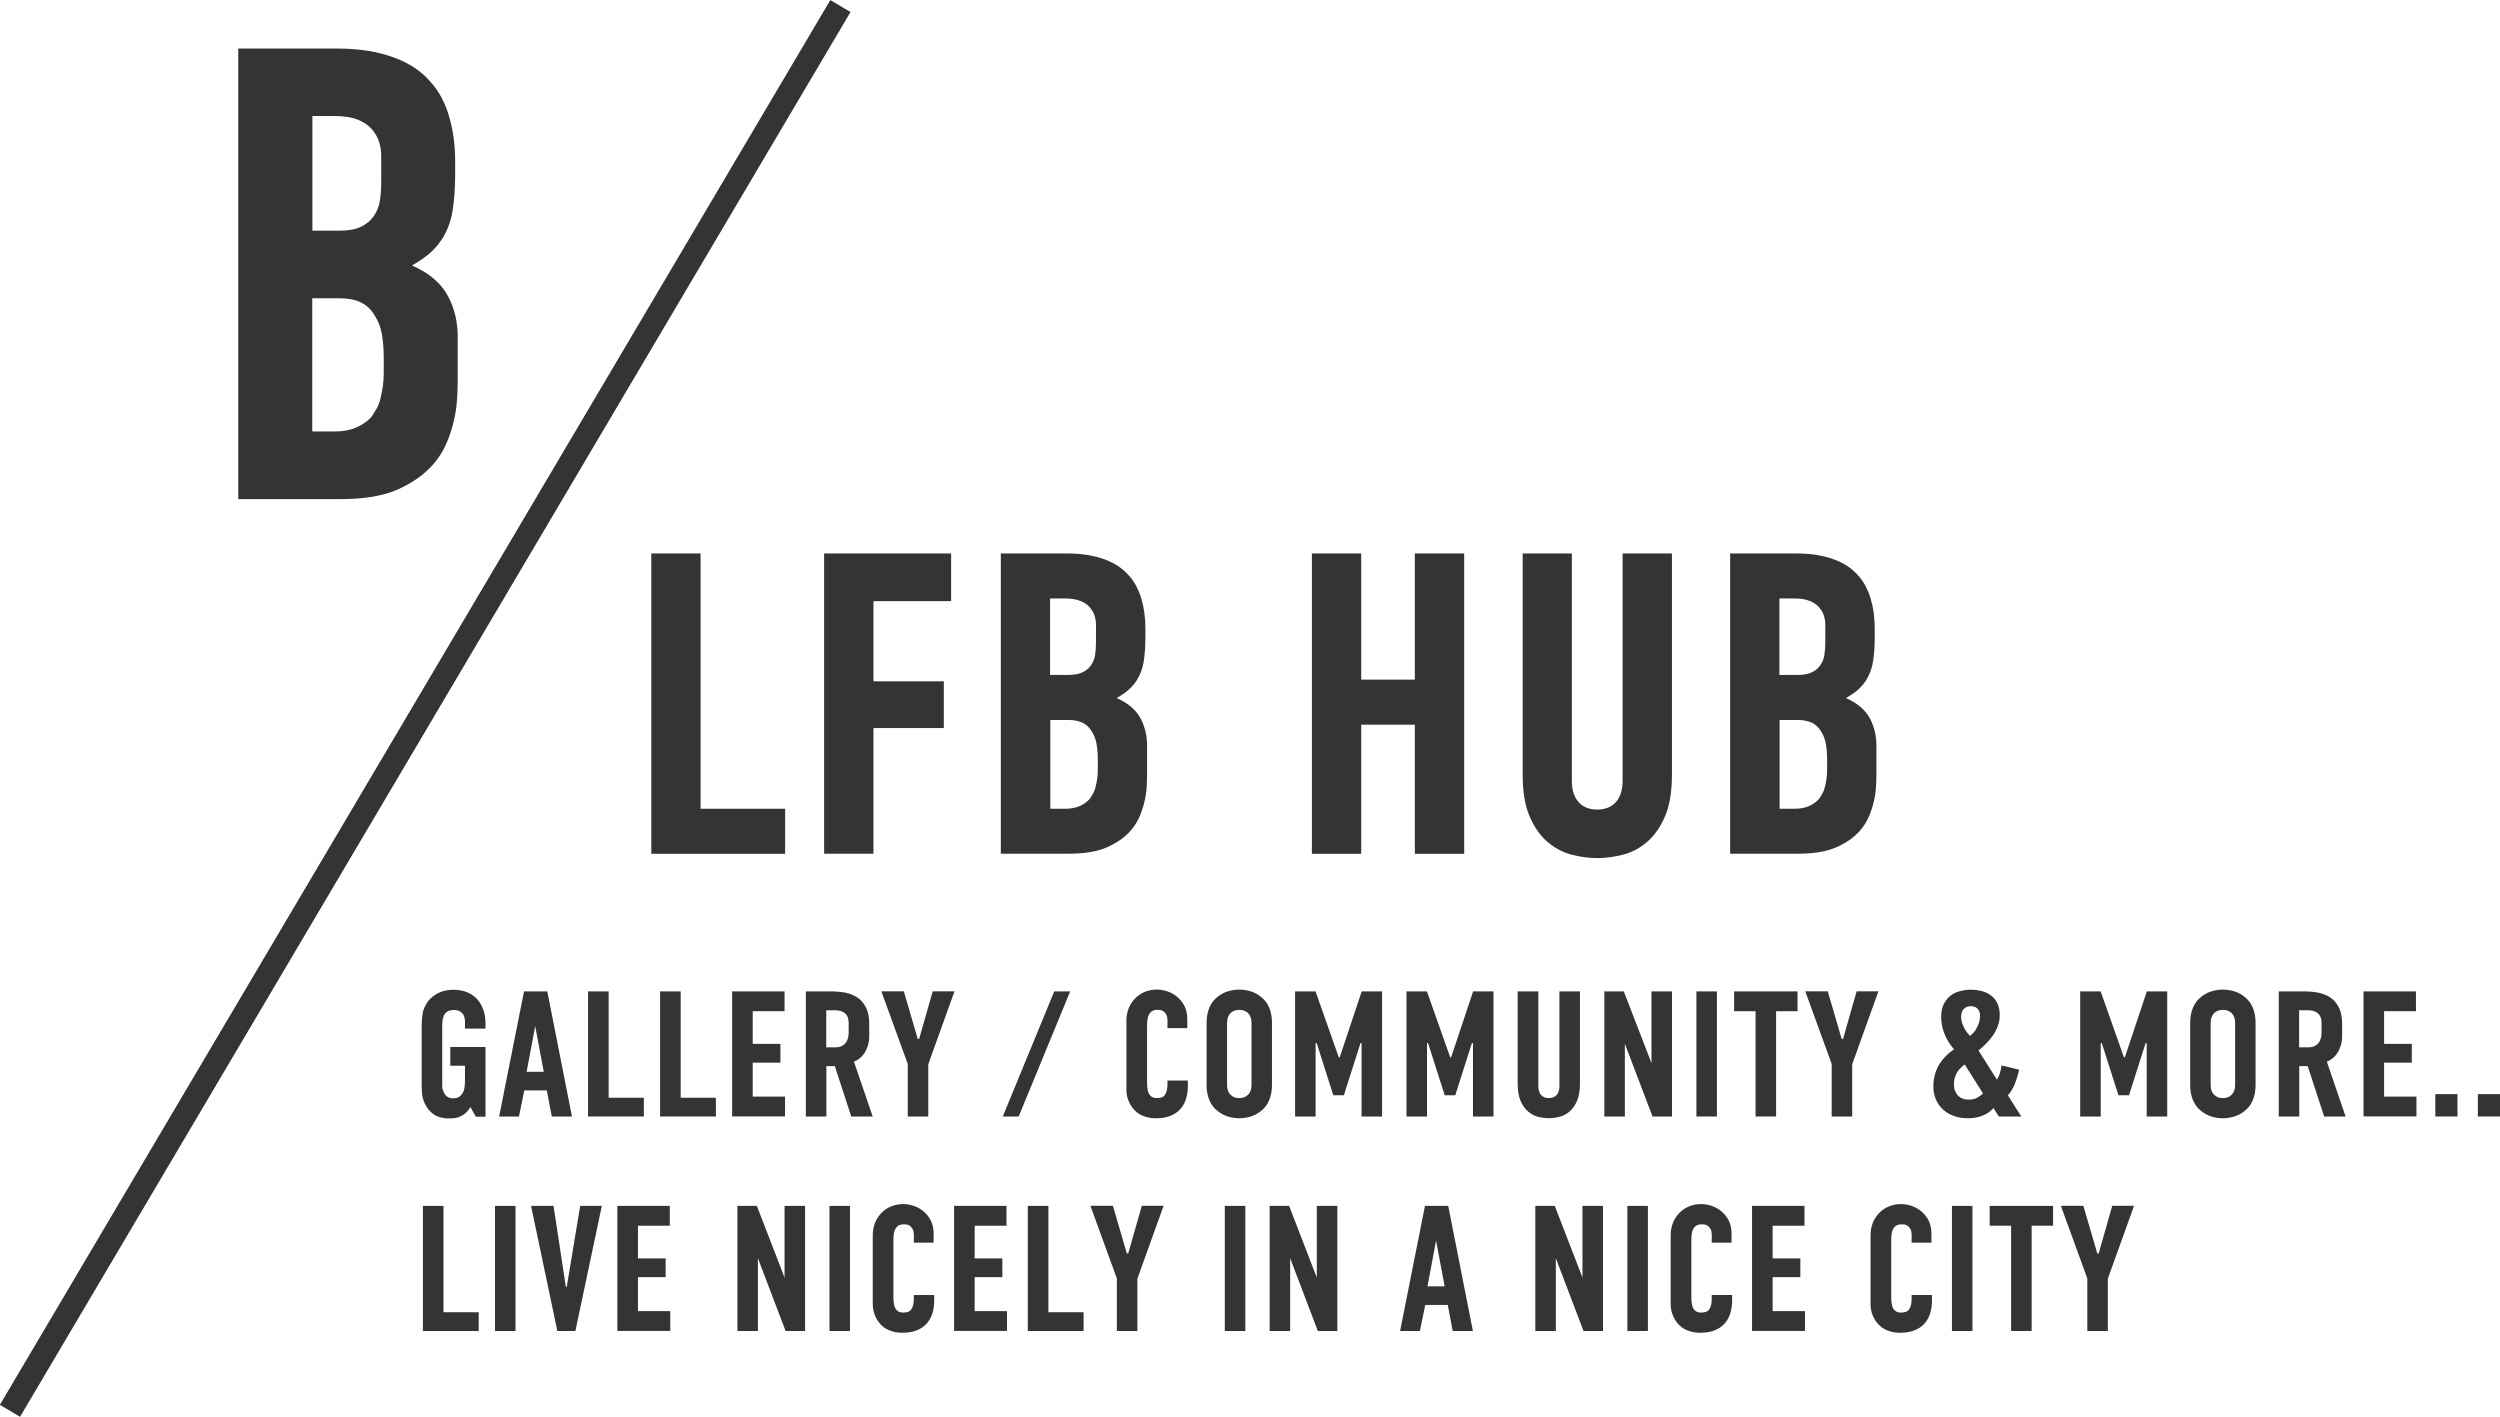 <?xml version="1.0" encoding="UTF-8"?>
<svg id="_レイヤー_2" data-name="レイヤー 2" xmlns="http://www.w3.org/2000/svg" viewBox="0 0 355.71 201.6">
  <defs>
    <style>
      .cls-1 {
        fill: #343434;
      }
    </style>
  </defs>
  <g id="_レイヤー_1-2" data-name="レイヤー 1">
    <g>
      <g>
        <path class="cls-1" d="M99.68,78.75v36.32h12.03v6.41h-19.04v-42.73h7.02Z"/>
        <path class="cls-1" d="M117.26,78.75h18.07v6.78h-11.05v11.41h10.01v6.65h-10.01v17.88h-7.02v-42.73Z"/>
        <path class="cls-1" d="M142.4,78.75h9.46c1.02,0,1.96.07,2.84.21.87.14,1.68.35,2.41.61.73.26,1.39.59,1.98.98.59.39,1.11.85,1.56,1.37.41.45.75.95,1.04,1.5.28.55.52,1.13.7,1.74.18.61.33,1.27.43,1.98.1.71.15,1.46.15,2.23v1.34c0,1.26-.08,2.4-.24,3.42-.16,1.02-.51,1.93-1.04,2.75-.33.49-.71.93-1.16,1.31-.45.39-1,.76-1.65,1.13.73.33,1.34.68,1.83,1.07.49.39.89.8,1.22,1.25.33.49.58.98.76,1.47.18.49.31.98.4,1.46.08.49.12.96.12,1.4v4.33c0,.49-.02,1.06-.06,1.71-.04.65-.14,1.33-.31,2.04-.16.71-.4,1.43-.7,2.14-.31.71-.72,1.37-1.25,1.98-.81.94-1.91,1.72-3.3,2.35-1.38.63-3.24.95-5.55.95h-9.64v-42.73ZM149.42,96.03h2.56c.85,0,1.54-.12,2.04-.37.51-.24.91-.57,1.19-.98.33-.45.53-.96.61-1.53.08-.57.12-1.14.12-1.71v-2.56c0-.45-.07-.89-.21-1.31-.14-.43-.38-.82-.7-1.19-.33-.37-.77-.66-1.34-.89-.57-.22-1.3-.34-2.2-.34h-2.08v10.87ZM149.42,115.07h2.2c.37,0,.71-.03,1.04-.09.33-.06.63-.15.92-.27.28-.12.56-.27.82-.46.26-.18.5-.4.7-.64.16-.24.31-.5.46-.76.14-.26.25-.57.34-.92.08-.35.15-.71.21-1.1.06-.39.09-.82.09-1.31v-1.4c0-.85-.06-1.62-.18-2.29-.12-.67-.35-1.25-.67-1.74-.33-.57-.76-.99-1.31-1.25-.55-.26-1.23-.4-2.04-.4h-2.56v12.64Z"/>
        <path class="cls-1" d="M193.68,78.75v17.95h7.63v-17.95h7.02v42.73h-7.02v-18.37h-7.63v18.37h-7.02v-42.73h7.02Z"/>
        <path class="cls-1" d="M223.65,78.75v32.35c0,1.3.31,2.31.95,3.02.63.71,1.52,1.07,2.66,1.07s2.02-.36,2.66-1.07c.63-.71.95-1.72.95-3.02v-32.35h7.02v31.5c0,2.4-.33,4.36-.98,5.89-.65,1.53-1.5,2.74-2.53,3.63-1.04.9-2.18,1.51-3.42,1.83-1.24.33-2.47.49-3.69.49s-2.45-.16-3.69-.49c-1.24-.33-2.38-.94-3.42-1.83-1.04-.89-1.88-2.11-2.53-3.63-.65-1.53-.98-3.49-.98-5.89v-31.5h7.02Z"/>
        <path class="cls-1" d="M246.17,78.75h9.46c1.02,0,1.96.07,2.84.21.87.14,1.68.35,2.41.61.73.26,1.39.59,1.98.98.59.39,1.11.85,1.56,1.37.41.45.75.95,1.04,1.5.28.55.52,1.13.7,1.74.18.61.33,1.27.43,1.98.1.71.15,1.46.15,2.23v1.34c0,1.26-.08,2.4-.24,3.42-.16,1.02-.51,1.93-1.04,2.75-.33.49-.71.93-1.16,1.31-.45.39-1,.76-1.65,1.13.73.33,1.34.68,1.83,1.07.49.39.89.8,1.22,1.25.33.49.58.98.76,1.47.18.49.31.98.4,1.46.08.49.12.96.12,1.4v4.33c0,.49-.02,1.06-.06,1.71-.04.65-.14,1.33-.31,2.04-.16.71-.4,1.43-.7,2.14-.31.71-.72,1.37-1.25,1.98-.81.94-1.91,1.72-3.3,2.35-1.38.63-3.24.95-5.55.95h-9.64v-42.73ZM253.19,96.03h2.56c.85,0,1.54-.12,2.04-.37.51-.24.91-.57,1.19-.98.33-.45.53-.96.61-1.53.08-.57.12-1.14.12-1.71v-2.56c0-.45-.07-.89-.21-1.31-.14-.43-.38-.82-.7-1.19-.33-.37-.77-.66-1.34-.89-.57-.22-1.3-.34-2.2-.34h-2.08v10.87ZM253.19,115.07h2.2c.37,0,.71-.03,1.04-.09.33-.06.63-.15.92-.27.28-.12.56-.27.82-.46.26-.18.5-.4.7-.64.16-.24.31-.5.46-.76.14-.26.25-.57.34-.92.08-.35.15-.71.21-1.1.06-.39.09-.82.09-1.31v-1.4c0-.85-.06-1.62-.18-2.29-.12-.67-.35-1.25-.67-1.74-.33-.57-.76-.99-1.31-1.25-.55-.26-1.23-.4-2.04-.4h-2.56v12.64Z"/>
      </g>
      <rect class="cls-1" x="-55.6" y="99.13" width="232.19" height="3.34" transform="translate(-57.06 101.58) rotate(-59.41)"/>
      <path class="cls-1" d="M33.9,6.91h14.19c1.52,0,2.94.11,4.26.32,1.31.21,2.52.52,3.62.92,1.1.4,2.09.89,2.98,1.47.88.58,1.66,1.27,2.33,2.06.61.67,1.13,1.42,1.56,2.24.43.82.78,1.69,1.05,2.61.27.92.49,1.91.64,2.98.15,1.07.23,2.18.23,3.34v2.01c0,1.89-.12,3.6-.37,5.13-.24,1.53-.76,2.9-1.56,4.12-.49.73-1.07,1.39-1.74,1.97-.67.58-1.5,1.14-2.47,1.69,1.1.49,2.01,1.02,2.75,1.6.73.58,1.34,1.21,1.83,1.88.49.73.87,1.46,1.14,2.2.27.73.47,1.46.6,2.2.12.73.18,1.43.18,2.11v6.5c0,.73-.03,1.59-.09,2.56-.06.98-.21,2-.46,3.07-.24,1.07-.6,2.14-1.05,3.2-.46,1.07-1.08,2.06-1.88,2.98-1.22,1.4-2.87,2.58-4.94,3.53-2.08.95-4.85,1.42-8.33,1.42h-14.47V6.91ZM44.43,32.82h3.85c1.28,0,2.3-.18,3.07-.55.76-.37,1.36-.85,1.79-1.47.49-.67.79-1.43.92-2.29.12-.85.18-1.71.18-2.56v-3.85c0-.67-.11-1.33-.32-1.97-.21-.64-.57-1.24-1.05-1.79-.49-.55-1.16-.99-2.01-1.33-.86-.33-1.95-.5-3.3-.5h-3.11v16.3ZM44.43,61.39h3.3c.55,0,1.07-.05,1.56-.14.49-.09.95-.23,1.37-.41.43-.18.84-.41,1.24-.69.4-.27.75-.59,1.05-.96.24-.37.47-.75.69-1.14.21-.4.38-.85.5-1.37.12-.52.23-1.07.32-1.65.09-.58.14-1.24.14-1.97v-2.11c0-1.28-.09-2.43-.27-3.43s-.52-1.88-1.01-2.61c-.49-.85-1.14-1.48-1.97-1.88-.82-.4-1.85-.59-3.07-.59h-3.85v18.95Z"/>
      <g>
        <path class="cls-1" d="M66.94,157.51c-.17.27-.34.5-.52.69s-.37.34-.57.46c-.22.14-.44.24-.66.31-.22.07-.42.11-.61.13-.19.02-.36.03-.51.03h-.36c-.41,0-.86-.09-1.37-.25-.51-.17-.98-.53-1.42-1.07-.2-.27-.37-.55-.5-.83-.13-.28-.22-.56-.28-.84-.06-.28-.1-.55-.11-.81-.02-.26-.03-.5-.03-.7v-8.77c0-.54.04-1.08.13-1.63.08-.54.32-1.1.71-1.68.27-.36.57-.65.89-.88.32-.23.65-.41.98-.53s.65-.21.97-.25c.31-.04.6-.06.85-.06.63,0,1.21.09,1.75.28.54.19,1.03.48,1.45.89.41.39.73.89.98,1.5.25.61.37,1.35.37,2.21v.64h-2.92v-.94c0-.14-.01-.3-.04-.48-.03-.19-.09-.37-.19-.56-.12-.19-.28-.34-.5-.47-.21-.13-.5-.19-.88-.19s-.7.08-.92.23c-.22.15-.38.35-.48.58-.1.24-.17.48-.19.74-.03.25-.04.48-.04.69v8.14c0,.1,0,.28.01.52,0,.25.06.49.17.72.1.25.26.48.47.66.21.19.52.28.93.28s.72-.1.94-.29c.22-.19.39-.43.51-.7.1-.27.16-.55.18-.83.02-.28.03-.51.03-.7v-2.11h-2.09v-2.67h5.01v9.92h-1.37l-.76-1.35Z"/>
        <path class="cls-1" d="M78.51,158.86l-.71-3.71h-3.2l-.76,3.71h-2.82l3.54-17.8h3.31l3.51,17.8h-2.85ZM76.15,145.99l-1.22,6.51h2.44l-1.22-6.51Z"/>
        <path class="cls-1" d="M86.6,141.06v15.13h5.01v2.67h-7.94v-17.8h2.92Z"/>
        <path class="cls-1" d="M96.85,141.06v15.13h5.01v2.67h-7.94v-17.8h2.92Z"/>
        <path class="cls-1" d="M104.18,141.06h7.45v2.82h-4.53v4.65h3.94v2.67h-3.94v4.83h4.6v2.82h-7.53v-17.8Z"/>
        <path class="cls-1" d="M118.01,141.06c.31,0,.66,0,1.06.03.4.02.81.07,1.23.15.42.09.84.23,1.23.42.4.2.76.46,1.08.8.32.34.58.78.78,1.31.19.53.29,1.19.29,1.97v1.6c0,.54-.07,1.03-.2,1.45-.14.42-.31.79-.52,1.09-.21.31-.44.56-.7.75-.25.2-.51.34-.76.42l2.67,7.81h-3.05l-2.34-7.17h-1.2v7.17h-2.92v-17.8h3.36ZM117.58,149.02h1.32c.27,0,.52-.04.75-.13s.42-.22.58-.39c.16-.18.29-.39.38-.65.09-.25.14-.55.14-.89v-1.35c0-.42-.06-.76-.19-1-.13-.25-.29-.43-.5-.56-.2-.13-.42-.21-.65-.25-.23-.04-.45-.06-.65-.06h-1.2v5.29Z"/>
        <path class="cls-1" d="M132.08,151.46v7.4h-2.92v-7.48l-3.76-10.33h3.2l1.98,6.77h.2l1.93-6.77h3.1l-3.74,10.4Z"/>
        <path class="cls-1" d="M152.27,141.06l-7.33,17.8h-2.26l7.32-17.8h2.26Z"/>
        <path class="cls-1" d="M166.13,145.43c0-.14-.01-.33-.04-.6-.03-.26-.13-.5-.32-.72-.1-.14-.24-.24-.41-.32-.17-.08-.39-.11-.66-.11-.25,0-.47.04-.64.11s-.31.18-.41.32c-.19.22-.31.49-.36.8s-.08.61-.08.9v8.22c0,.42.03.78.09,1.08.06.3.17.54.32.72.12.14.25.24.41.31.15.07.35.1.58.1.2,0,.42-.03.64-.09.22-.06.4-.2.53-.42.1-.15.18-.34.24-.56.06-.22.09-.5.09-.84v-.59h2.9v.79c0,.75-.11,1.42-.32,2.01s-.54,1.09-.98,1.5c-.37.34-.82.6-1.35.79-.53.19-1.14.28-1.86.28-.58,0-1.09-.07-1.53-.22-.44-.14-.82-.33-1.14-.57-.29-.22-.53-.47-.73-.74-.19-.27-.36-.55-.48-.84-.13-.29-.22-.57-.27-.85-.05-.28-.08-.55-.08-.8v-9.89c0-.32.03-.63.09-.93.06-.3.14-.58.25-.85.11-.27.25-.53.42-.78.17-.25.36-.47.56-.67.39-.37.84-.66,1.34-.86.5-.2,1.06-.31,1.67-.31.51,0,1.02.09,1.54.27.52.18.98.44,1.39.8.42.36.76.79,1.02,1.31.25.52.38,1.13.38,1.84v1.27h-2.82v-.86Z"/>
        <path class="cls-1" d="M174.73,158.87c-.54-.16-1.04-.43-1.5-.8-.24-.19-.45-.4-.64-.64-.19-.24-.35-.51-.48-.81-.14-.31-.24-.64-.32-1.02-.08-.37-.11-.78-.11-1.22v-8.85c0-.44.04-.85.11-1.22.08-.37.18-.71.32-1.02.14-.31.3-.58.48-.81.19-.24.4-.45.64-.64.46-.37.96-.64,1.5-.8.54-.16,1.08-.24,1.6-.24s1.06.08,1.6.24c.54.16,1.04.43,1.5.8.24.19.45.4.64.64.19.24.35.51.48.81.14.31.24.64.32,1.02.08.37.11.78.11,1.22v8.85c0,.44-.04.85-.11,1.22-.08.37-.18.71-.32,1.02-.14.31-.3.58-.48.81-.19.24-.4.45-.64.64-.46.37-.96.64-1.5.8-.54.16-1.08.24-1.6.24s-1.06-.08-1.6-.24ZM177.02,156.13c.2-.08.39-.2.56-.37.15-.15.27-.34.36-.57.08-.23.13-.5.13-.8v-8.85c0-.31-.04-.57-.13-.8-.08-.23-.2-.43-.36-.6-.17-.15-.36-.27-.56-.34s-.43-.11-.69-.11-.48.04-.69.11-.39.19-.56.34c-.15.17-.27.37-.36.6-.08.23-.13.5-.13.8v8.85c0,.31.04.57.13.8.08.23.2.42.36.57.17.17.36.29.56.37s.43.11.69.11.48-.04.69-.11Z"/>
        <path class="cls-1" d="M184.26,141.06h2.92l3.31,9.38h.13l3.13-9.38h2.9v17.8h-2.92v-10.45h-.15l-2.37,7.43h-1.5l-2.37-7.43h-.15v10.45h-2.92v-17.8Z"/>
        <path class="cls-1" d="M200.11,141.06h2.92l3.31,9.38h.13l3.13-9.38h2.9v17.8h-2.92v-10.45h-.15l-2.37,7.43h-1.5l-2.37-7.43h-.15v10.45h-2.92v-17.8Z"/>
        <path class="cls-1" d="M218.88,141.06v13.48c0,.54.13.96.39,1.26.26.3.63.44,1.11.44s.84-.15,1.11-.44c.26-.3.39-.72.39-1.26v-13.48h2.92v13.12c0,1-.14,1.82-.41,2.45s-.62,1.14-1.06,1.51c-.43.37-.91.63-1.42.76-.52.14-1.03.2-1.54.2s-1.02-.07-1.54-.2c-.52-.14-.99-.39-1.42-.76-.43-.37-.78-.88-1.06-1.51-.27-.64-.41-1.45-.41-2.45v-13.12h2.92Z"/>
        <path class="cls-1" d="M231.04,141.06l3.94,10.2v-10.2h2.92v17.8h-2.77l-3.94-10.35v10.35h-2.92v-17.8h2.77Z"/>
        <path class="cls-1" d="M244.29,141.06v17.8h-2.92v-17.8h2.92Z"/>
        <path class="cls-1" d="M255.76,141.06v2.82h-3.05v14.98h-2.92v-14.98h-3.05v-2.82h9.03Z"/>
        <path class="cls-1" d="M263.54,151.46v7.4h-2.92v-7.48l-3.76-10.33h3.2l1.98,6.77h.2l1.93-6.77h3.1l-3.74,10.4Z"/>
        <path class="cls-1" d="M287.29,152.17c-.12.63-.31,1.27-.56,1.93-.25.66-.6,1.25-1.04,1.76l1.91,3h-3.2l-.76-1.2c-.42.48-.94.84-1.55,1.08-.61.25-1.32.37-2.14.37-.7,0-1.34-.11-1.93-.32s-1.11-.51-1.54-.9c-.43-.39-.77-.86-1.02-1.42-.25-.56-.37-1.19-.37-1.88,0-.56.06-1.08.18-1.56.12-.48.3-.94.53-1.37s.54-.84.9-1.23c.36-.39.8-.77,1.31-1.14-.12-.14-.28-.34-.48-.61-.2-.27-.4-.6-.6-.99-.2-.39-.36-.83-.51-1.33-.14-.5-.22-1.05-.22-1.64,0-.76.13-1.39.39-1.9.26-.5.6-.9,1-1.2.41-.3.86-.5,1.36-.62.5-.12.98-.18,1.44-.18.64,0,1.22.08,1.74.24.52.16.95.39,1.31.7.36.31.63.68.81,1.13.19.45.28.96.28,1.54s-.09,1.09-.28,1.58c-.19.49-.43.95-.72,1.36-.3.42-.62.8-.98,1.16s-.7.67-1.04.94l2.62,4.15c.2-.32.35-.64.43-.94.08-.31.16-.67.23-1.09l2.49.61ZM279.54,151.46c-.22.17-.42.35-.61.53s-.35.39-.48.62c-.14.23-.24.48-.32.75-.08.27-.11.58-.11.92,0,.44.07.81.22,1.09.14.29.32.51.52.67.2.16.42.27.65.33.23.06.44.09.62.09.56,0,1.01-.1,1.36-.31s.6-.4.75-.58l-2.59-4.12ZM281.1,146.51c.19-.3.34-.58.43-.84.09-.26.15-.49.17-.69.02-.19.03-.34.03-.44,0-.29-.05-.52-.14-.7-.09-.18-.2-.32-.33-.42-.13-.1-.27-.17-.42-.2-.15-.03-.29-.05-.41-.05-.32,0-.58.06-.76.18-.19.12-.33.26-.42.42-.09.16-.15.33-.18.5s-.04.31-.04.41c0,.27.04.54.13.81.08.27.19.53.31.76.12.24.25.45.41.65s.29.36.41.5c.36-.29.63-.58.83-.88Z"/>
        <path class="cls-1" d="M295.97,141.06h2.92l3.31,9.38h.13l3.13-9.38h2.9v17.8h-2.92v-10.45h-.15l-2.37,7.43h-1.5l-2.37-7.43h-.15v10.45h-2.92v-17.8Z"/>
        <path class="cls-1" d="M314.68,158.87c-.54-.16-1.04-.43-1.5-.8-.24-.19-.45-.4-.64-.64-.19-.24-.35-.51-.48-.81-.14-.31-.24-.64-.32-1.02-.08-.37-.11-.78-.11-1.22v-8.85c0-.44.04-.85.11-1.22.08-.37.18-.71.32-1.02.14-.31.3-.58.48-.81.19-.24.4-.45.64-.64.46-.37.96-.64,1.5-.8.54-.16,1.08-.24,1.6-.24s1.06.08,1.6.24,1.04.43,1.5.8c.24.19.45.4.64.64.19.24.35.51.48.81.14.31.24.64.32,1.02.08.37.11.78.11,1.22v8.85c0,.44-.04.85-.11,1.22-.08.37-.18.71-.32,1.02-.14.31-.3.58-.48.81-.19.24-.4.45-.64.64-.46.37-.96.64-1.5.8s-1.08.24-1.6.24-1.06-.08-1.6-.24ZM316.97,156.13c.2-.08.39-.2.56-.37.15-.15.27-.34.36-.57.08-.23.13-.5.13-.8v-8.85c0-.31-.04-.57-.13-.8-.08-.23-.2-.43-.36-.6-.17-.15-.36-.27-.56-.34-.2-.08-.43-.11-.69-.11s-.48.04-.69.11-.39.19-.56.34c-.15.17-.27.37-.36.6-.09.23-.13.5-.13.8v8.85c0,.31.04.57.13.8.08.23.2.42.36.57.17.17.36.29.56.37s.43.11.69.11.48-.04.69-.11Z"/>
        <path class="cls-1" d="M327.58,141.06c.31,0,.66,0,1.06.03.4.02.81.07,1.23.15.42.09.84.23,1.23.42.4.2.76.46,1.08.8.32.34.58.78.78,1.31.19.53.29,1.19.29,1.97v1.6c0,.54-.07,1.03-.2,1.45-.14.42-.31.79-.52,1.09-.21.31-.44.56-.7.75-.25.2-.51.34-.76.42l2.67,7.81h-3.05l-2.34-7.17h-1.2v7.17h-2.92v-17.8h3.36ZM327.15,149.02h1.32c.27,0,.52-.04.75-.13s.42-.22.58-.39.29-.39.38-.65c.09-.25.14-.55.14-.89v-1.35c0-.42-.06-.76-.19-1s-.29-.43-.5-.56-.42-.21-.65-.25c-.23-.04-.44-.06-.65-.06h-1.2v5.29Z"/>
        <path class="cls-1" d="M336.3,141.06h7.45v2.82h-4.53v4.65h3.94v2.67h-3.94v4.83h4.6v2.82h-7.53v-17.8Z"/>
        <path class="cls-1" d="M349.66,155.68v3.18h-3.15v-3.18h3.15Z"/>
        <path class="cls-1" d="M355.71,155.68v3.18h-3.15v-3.18h3.15Z"/>
        <path class="cls-1" d="M63.1,171.58v15.13h5.01v2.67h-7.94v-17.8h2.92Z"/>
        <path class="cls-1" d="M73.35,171.58v17.8h-2.92v-17.8h2.92Z"/>
        <path class="cls-1" d="M81.87,189.38h-2.57l-3.74-17.8h3.2l1.75,11.52h.13l1.91-11.52h3.08l-3.76,17.8Z"/>
        <path class="cls-1" d="M87.85,171.58h7.45v2.82h-4.53v4.65h3.94v2.67h-3.94v4.83h4.6v2.82h-7.53v-17.8Z"/>
        <path class="cls-1" d="M107.69,171.58l3.94,10.2v-10.2h2.92v17.8h-2.77l-3.94-10.35v10.35h-2.92v-17.8h2.77Z"/>
        <path class="cls-1" d="M120.94,171.58v17.8h-2.92v-17.8h2.92Z"/>
        <path class="cls-1" d="M130.04,175.95c0-.14-.01-.33-.04-.6s-.13-.5-.32-.72c-.1-.14-.24-.24-.41-.32-.17-.08-.39-.11-.66-.11-.25,0-.47.04-.64.11-.17.08-.31.18-.41.32-.19.22-.31.49-.36.8-.05.31-.08.61-.08.9v8.22c0,.42.03.78.09,1.08.06.3.17.54.32.72.12.14.25.24.41.31.15.07.35.1.58.1.2,0,.42-.03.64-.09.22-.06.4-.2.53-.42.1-.15.18-.34.24-.56.06-.22.09-.5.09-.84v-.59h2.9v.79c0,.75-.11,1.42-.32,2.01-.21.59-.54,1.09-.98,1.5-.37.34-.82.6-1.35.79-.53.19-1.14.28-1.86.28-.58,0-1.09-.07-1.53-.22-.44-.14-.82-.33-1.14-.57-.29-.22-.53-.47-.73-.74-.2-.27-.36-.55-.48-.84-.13-.29-.22-.57-.27-.85-.05-.28-.08-.55-.08-.8v-9.89c0-.32.03-.63.09-.93.06-.3.14-.58.25-.85.11-.27.25-.53.42-.78.17-.25.36-.47.56-.67.39-.37.84-.66,1.34-.86.5-.2,1.06-.31,1.67-.31.51,0,1.02.09,1.54.27.52.18.98.44,1.39.8.42.36.76.79,1.02,1.31.25.52.38,1.13.38,1.84v1.27h-2.82v-.86Z"/>
        <path class="cls-1" d="M135.76,171.58h7.45v2.82h-4.53v4.65h3.94v2.67h-3.94v4.83h4.6v2.82h-7.53v-17.8Z"/>
        <path class="cls-1" d="M149.17,171.58v15.13h5.01v2.67h-7.94v-17.8h2.92Z"/>
        <path class="cls-1" d="M161.83,181.98v7.4h-2.92v-7.48l-3.76-10.33h3.2l1.98,6.77h.2l1.93-6.77h3.1l-3.74,10.4Z"/>
        <path class="cls-1" d="M177.19,171.58v17.8h-2.92v-17.8h2.92Z"/>
        <path class="cls-1" d="M183.42,171.58l3.94,10.2v-10.2h2.92v17.8h-2.77l-3.94-10.35v10.35h-2.92v-17.8h2.77Z"/>
        <path class="cls-1" d="M206.7,189.38l-.71-3.71h-3.2l-.76,3.71h-2.82l3.54-17.8h3.31l3.51,17.8h-2.85ZM204.33,176.51l-1.22,6.51h2.44l-1.22-6.51Z"/>
        <path class="cls-1" d="M221.22,171.58l3.94,10.2v-10.2h2.92v17.8h-2.77l-3.94-10.35v10.35h-2.92v-17.8h2.77Z"/>
        <path class="cls-1" d="M234.47,171.58v17.8h-2.92v-17.8h2.92Z"/>
        <path class="cls-1" d="M243.57,175.95c0-.14-.01-.33-.04-.6-.03-.26-.13-.5-.32-.72-.1-.14-.24-.24-.41-.32-.17-.08-.39-.11-.66-.11-.25,0-.47.04-.64.11s-.31.18-.41.32c-.19.22-.31.49-.36.8s-.08.61-.08.9v8.22c0,.42.03.78.09,1.08.06.3.17.54.32.72.12.14.25.24.41.31.15.07.35.1.58.1.2,0,.42-.03.64-.09.22-.06.4-.2.53-.42.1-.15.18-.34.24-.56.06-.22.09-.5.09-.84v-.59h2.9v.79c0,.75-.11,1.42-.32,2.01s-.54,1.09-.98,1.5c-.37.34-.82.6-1.35.79-.53.19-1.14.28-1.86.28-.58,0-1.09-.07-1.53-.22-.44-.14-.82-.33-1.14-.57-.29-.22-.53-.47-.73-.74-.19-.27-.36-.55-.48-.84-.13-.29-.22-.57-.27-.85-.05-.28-.08-.55-.08-.8v-9.89c0-.32.03-.63.09-.93.06-.3.14-.58.25-.85.11-.27.25-.53.42-.78.17-.25.36-.47.56-.67.39-.37.84-.66,1.34-.86.5-.2,1.06-.31,1.67-.31.51,0,1.02.09,1.54.27.52.18.98.44,1.39.8.42.36.76.79,1.02,1.31.25.52.38,1.13.38,1.84v1.27h-2.82v-.86Z"/>
        <path class="cls-1" d="M249.3,171.58h7.45v2.82h-4.53v4.65h3.94v2.67h-3.94v4.83h4.6v2.82h-7.53v-17.8Z"/>
        <path class="cls-1" d="M272.01,175.95c0-.14-.01-.33-.04-.6-.03-.26-.13-.5-.32-.72-.1-.14-.24-.24-.41-.32-.17-.08-.39-.11-.66-.11-.25,0-.47.04-.64.11s-.31.18-.41.32c-.19.22-.31.49-.36.8s-.08.61-.08.9v8.22c0,.42.03.78.09,1.08.06.3.17.54.32.72.12.14.25.24.41.31.15.07.35.1.58.1.2,0,.42-.03.64-.09.22-.06.4-.2.53-.42.1-.15.18-.34.24-.56.06-.22.09-.5.09-.84v-.59h2.9v.79c0,.75-.11,1.42-.32,2.01s-.54,1.09-.98,1.5c-.37.34-.82.6-1.35.79-.53.19-1.14.28-1.86.28-.58,0-1.09-.07-1.53-.22-.44-.14-.82-.33-1.14-.57-.29-.22-.53-.47-.73-.74-.19-.27-.36-.55-.48-.84-.13-.29-.22-.57-.27-.85-.05-.28-.08-.55-.08-.8v-9.89c0-.32.03-.63.09-.93.06-.3.14-.58.25-.85.11-.27.25-.53.42-.78.17-.25.36-.47.56-.67.39-.37.84-.66,1.34-.86.5-.2,1.06-.31,1.67-.31.51,0,1.02.09,1.54.27.52.18.98.44,1.39.8.42.36.76.79,1.02,1.31.25.52.38,1.13.38,1.84v1.27h-2.82v-.86Z"/>
        <path class="cls-1" d="M280.65,171.58v17.8h-2.92v-17.8h2.92Z"/>
        <path class="cls-1" d="M292.12,171.58v2.82h-3.05v14.98h-2.92v-14.98h-3.05v-2.82h9.03Z"/>
        <path class="cls-1" d="M299.91,181.98v7.4h-2.92v-7.48l-3.76-10.33h3.2l1.98,6.77h.2l1.93-6.77h3.1l-3.74,10.4Z"/>
      </g>
    </g>
  </g>
</svg>